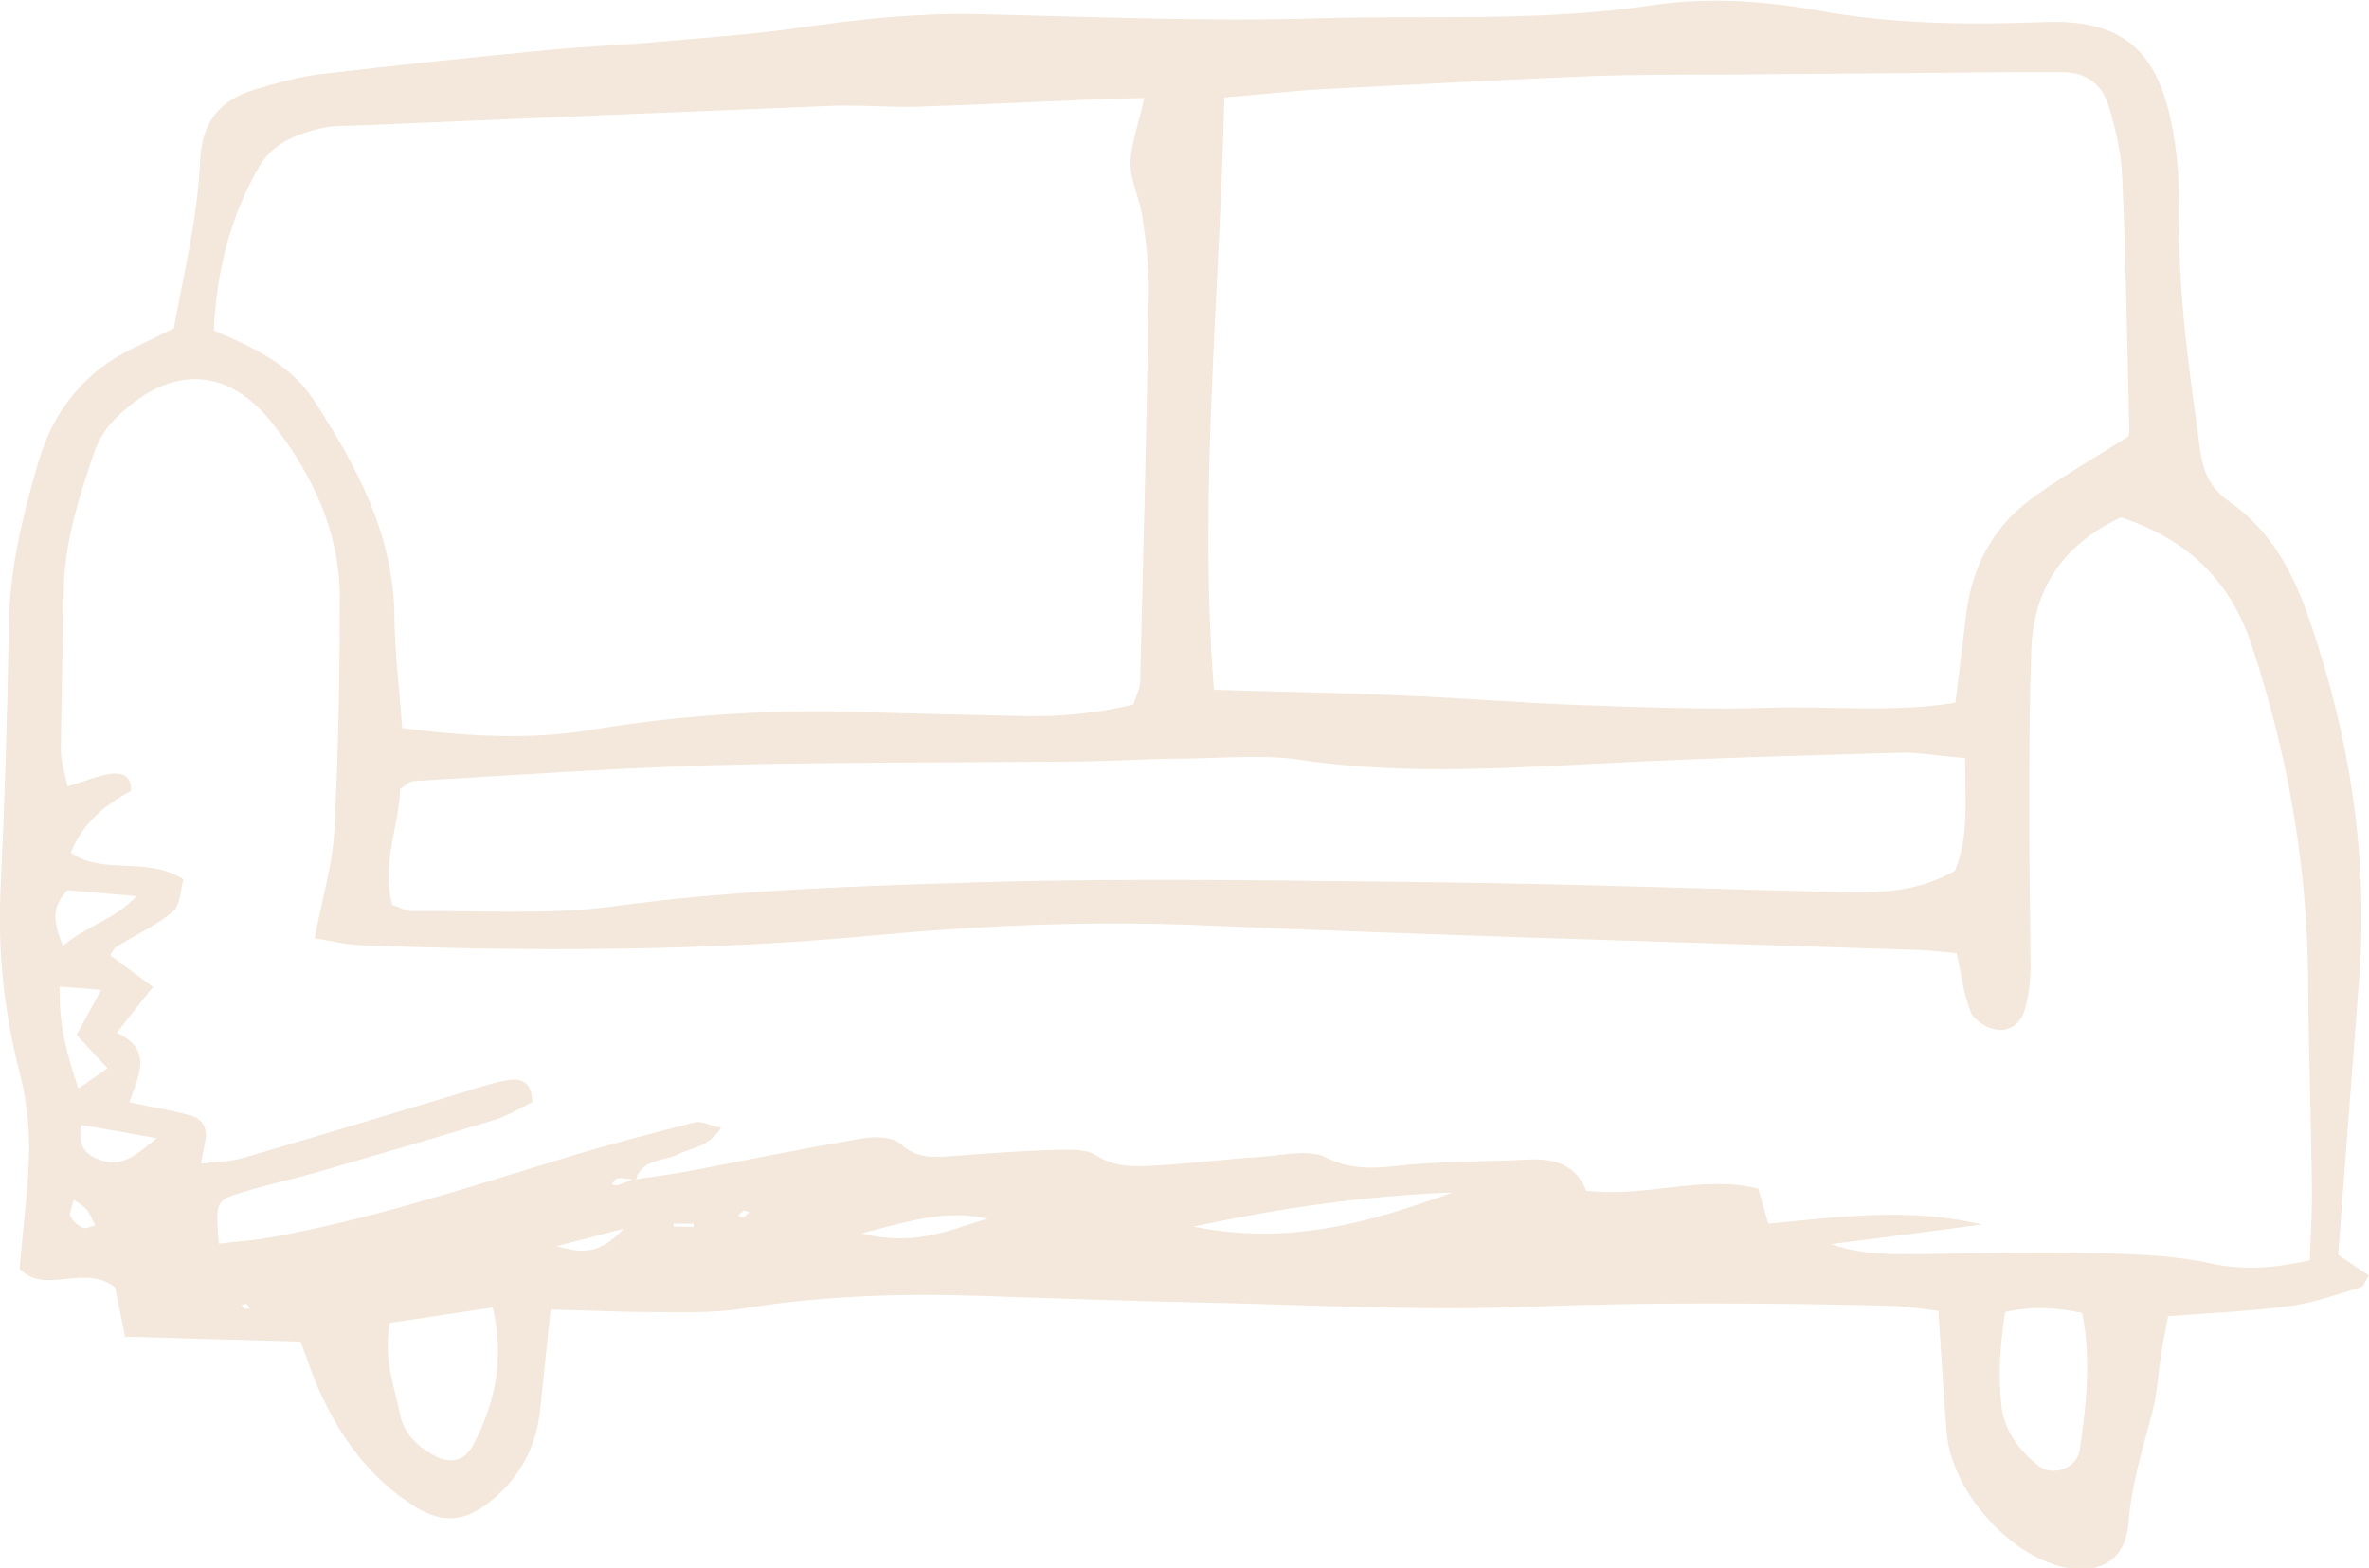 <?xml version="1.0" encoding="UTF-8"?><svg id="Ebene_2" xmlns="http://www.w3.org/2000/svg" viewBox="0 0 56.83 37.62"><defs><style>.cls-1{fill:#F4E7DB;}</style></defs><g id="Ebene_4"><path class="cls-1" d="m13.21,31.4c-.1.94-.17,1.68-.25,2.41-.09.89-.48,1.63-1.18,2.2-.65.53-1.2.55-1.9.09-1.02-.66-1.7-1.6-2.2-2.69-.18-.39-.3-.79-.47-1.22l-4.21-.12c-.09-.44-.17-.84-.24-1.18-.74-.59-1.67.2-2.29-.45.08-.98.21-1.92.23-2.86,0-.63-.08-1.28-.24-1.89C.1,24.28-.05,22.86.01,21.41c.1-2.13.17-4.27.2-6.4.02-1.35.33-2.64.71-3.92.37-1.26,1.11-2.17,2.28-2.74.29-.14.57-.27.97-.47.23-1.29.57-2.63.63-4.01.04-.97.49-1.48,1.34-1.73.51-.15,1.03-.3,1.55-.36,1.85-.22,3.71-.41,5.57-.59.74-.07,1.49-.1,2.23-.16,1.22-.11,2.45-.19,3.66-.36,1.43-.21,2.85-.36,4.3-.33,2.72.06,5.45.18,8.16.1,2.66-.08,5.34.09,7.99-.31,1.33-.2,2.67-.12,3.99.12,1.8.33,3.61.35,5.43.28,1.78-.07,2.67.58,3.05,2.33.17.77.22,1.59.21,2.38-.03,1.88.25,3.72.5,5.57.07.51.25.91.68,1.21,1.01.7,1.55,1.71,1.94,2.85.97,2.81,1.42,5.68,1.19,8.66-.17,2.18-.33,4.35-.5,6.58.24.16.48.32.73.49-.07.11-.11.26-.18.28-.55.17-1.11.37-1.68.45-.95.13-1.91.17-2.95.25-.05.29-.12.59-.16.89-.08.47-.1.96-.22,1.42-.23.87-.5,1.73-.57,2.65-.07.9-.7,1.26-1.6,1.05-1.31-.31-2.65-1.86-2.76-3.21-.08-.95-.13-1.91-.2-2.93-.41-.05-.77-.11-1.13-.12-2.88-.07-5.76-.09-8.64.02-2.66.11-5.34-.05-8-.1-1.76-.04-3.52-.1-5.28-.16-1.87-.06-3.73,0-5.59.3-.73.12-1.49.09-2.24.09-.74,0-1.48-.04-2.42-.06Zm2-3.1c.47-.07.95-.13,1.42-.22,1.36-.26,2.72-.54,4.09-.77.29-.05.7-.03.89.14.42.39.87.31,1.35.28.8-.06,1.6-.12,2.4-.14.31,0,.69-.03.93.13.5.32,1.02.27,1.54.24.8-.05,1.59-.15,2.39-.2.53-.03,1.16-.2,1.58.01.75.38,1.44.22,2.17.16.9-.07,1.81-.06,2.72-.11.64-.03,1.14.16,1.36.75,1.44.17,2.81-.39,4.13-.05.1.34.16.57.24.84,1.73-.17,3.42-.39,5.12.02-1.21.16-2.41.32-3.62.47.6.21,1.18.24,1.76.24,1.39,0,2.78-.06,4.16-.03,1.06.02,2.15.03,3.18.25.82.18,1.55.11,2.39-.07.02-.63.06-1.21.05-1.78-.02-1.65-.08-3.31-.09-4.96-.02-2.74-.49-5.4-1.35-8.01-.54-1.63-1.6-2.56-3.14-3.08-1.39.66-2.1,1.71-2.15,3.17-.05,1.39-.05,2.77-.05,4.16,0,1.17.03,2.35.03,3.52,0,.32-.05.64-.13.94-.09.35-.37.57-.71.5-.23-.04-.52-.23-.6-.43-.17-.43-.22-.91-.33-1.4-.36-.03-.67-.07-.99-.08-5.71-.19-11.42-.34-17.12-.59-2.62-.11-5.24,0-7.83.24-4.1.39-8.2.39-12.31.24-.4-.01-.81-.12-1.14-.17.17-.92.43-1.75.47-2.59.1-1.86.13-3.73.13-5.6,0-1.56-.66-2.94-1.58-4.12-1.19-1.54-2.62-1.36-3.83-.13-.22.22-.39.52-.49.81-.36,1.06-.7,2.13-.72,3.27-.02,1.28-.06,2.56-.07,3.84,0,.29.1.58.16.88.41-.12.7-.25,1.01-.3.27-.04.54.03.51.41q-1.09.57-1.44,1.48c.78.55,1.81.07,2.7.64-.07.24-.07.61-.25.77-.4.34-.9.56-1.35.84-.07.04-.11.14-.16.21.33.24.65.48,1.03.76-.32.4-.57.72-.87,1.1.92.43.48,1.07.31,1.67.55.12,1.02.19,1.48.32.28.08.4.33.33.63-.03.14-.05.27-.1.52.39-.05.71-.05.99-.13,1.79-.52,3.58-1.07,5.36-1.6.36-.11.71-.23,1.07-.28.28-.04.52.08.53.53-.28.14-.6.34-.94.44-1.38.42-2.76.82-4.14,1.22-.61.18-1.24.31-1.85.5-.68.2-.67.22-.59,1.24.41-.05.83-.08,1.24-.15,2.42-.44,4.75-1.2,7.1-1.92,1.02-.31,2.05-.58,3.08-.84.16-.04.35.07.63.13-.31.47-.7.47-1.02.63-.35.18-.88.1-1.03.62-.15-.02-.29-.05-.44-.04-.05,0-.09.1-.14.15.05,0,.1.03.14.02.14-.05.27-.1.41-.16ZM29.37,2.35c-.11,4.81-.62,9.46-.25,14.2,1.58.05,3.07.07,4.56.14,1.44.06,2.88.18,4.31.23,1.49.05,2.99.11,4.48.06,1.47-.04,2.96.12,4.44-.12.09-.76.18-1.45.26-2.14.14-1.12.63-2.05,1.52-2.72.71-.54,1.5-.97,2.35-1.52-.01.05.04-.05.04-.15-.05-2.03-.08-4.05-.17-6.08-.02-.58-.16-1.16-.33-1.72-.15-.5-.53-.79-1.08-.8-.37,0-.75,0-1.12,0-2.35.02-4.7.04-7.04.06-1.01,0-2.03,0-3.04.03-2.13.09-4.26.2-6.39.31-.8.04-1.59.13-2.55.21Zm-1.92,0c-.72.02-1.24.03-1.77.06-1.22.05-2.45.11-3.67.15-.69.02-1.39-.05-2.08-.02-3.78.15-7.56.31-11.33.47-.32.01-.65,0-.95.08-.58.14-1.12.36-1.44.92-.7,1.22-1.02,2.53-1.08,3.92.97.41,1.85.83,2.39,1.66,1.02,1.57,1.91,3.2,1.94,5.16.01.89.12,1.78.19,2.72,1.58.2,3.07.29,4.54.04,2.22-.37,4.44-.5,6.69-.42,1.22.04,2.45.06,3.68.09.9.02,1.79-.07,2.63-.28.08-.24.16-.39.16-.54.08-3.14.16-6.29.21-9.43,0-.58-.07-1.17-.16-1.75-.06-.42-.28-.83-.28-1.24,0-.45.18-.91.33-1.6Zm19.7,15.84c-.63-.05-1.1-.14-1.57-.13-2.13.06-4.27.12-6.4.22-2.66.12-5.32.35-7.99-.05-.89-.13-1.81-.04-2.72-.03-.85,0-1.71.06-2.56.07-2.93.03-5.87.01-8.8.09-2.4.07-4.79.24-7.19.38-.09,0-.18.1-.32.19-.03.9-.46,1.81-.19,2.78.19.06.33.16.48.15,1.6-.02,3.22.1,4.8-.11,2.92-.4,5.85-.49,8.78-.58,3.68-.11,7.36-.04,11.04,0,3.26.04,6.51.16,9.77.24.91.02,1.8-.04,2.62-.52.34-.84.24-1.69.24-2.72ZM9.35,31.75c-.16.88.12,1.54.25,2.2.09.43.39.74.79.96.39.22.75.16.95-.22.54-1.01.77-2.08.48-3.32-.82.12-1.59.24-2.47.37Zm38.75-.26c-.12.77-.17,1.5-.09,2.22.06.61.42,1.08.88,1.45.35.28.93.08,1-.37.16-1.08.28-2.17.06-3.29-.65-.13-1.2-.17-1.85-.02Zm-19.47-2.06c2.32.47,4.28-.12,6.22-.82-2.03.08-4.04.35-6.22.82ZM1.43,23.68c-.02.94.18,1.63.45,2.44.3-.21.5-.35.7-.49-.3-.32-.53-.57-.74-.8.21-.39.38-.7.59-1.08-.36-.03-.62-.05-1.01-.08Zm.19-2.32c-.41.42-.33.78-.11,1.34.55-.49,1.18-.59,1.77-1.2-.71-.06-1.21-.1-1.66-.14Zm.33,5.62c-.11.61.19.76.48.86.51.17.83-.12,1.33-.53-.71-.13-1.22-.22-1.82-.32Zm21.73,2.26c-.95-.23-1.84.05-3.01.35,1.25.33,2.12-.08,3.01-.35Zm-8.72.24c-.76.2-1.19.31-1.62.42.48.11.97.3,1.62-.42Zm-13.19-.7c-.05.22-.12.34-.08.41.06.11.18.22.3.27.07.03.19-.04.29-.06-.06-.12-.11-.26-.19-.37-.06-.08-.16-.13-.32-.25Zm14.39.57v.08c.16,0,.32,0,.48.01,0-.03,0-.06,0-.08h-.48Zm-10.3,2.05h.13s-.05-.1-.08-.11c-.03-.01-.08.02-.12.03.03.03.05.05.08.08Zm11.98-2.36s-.09.09-.14.13c.05.01.1.05.13.04.06-.03.1-.08.14-.13-.05-.01-.09-.03-.14-.04Z"/></g></svg>